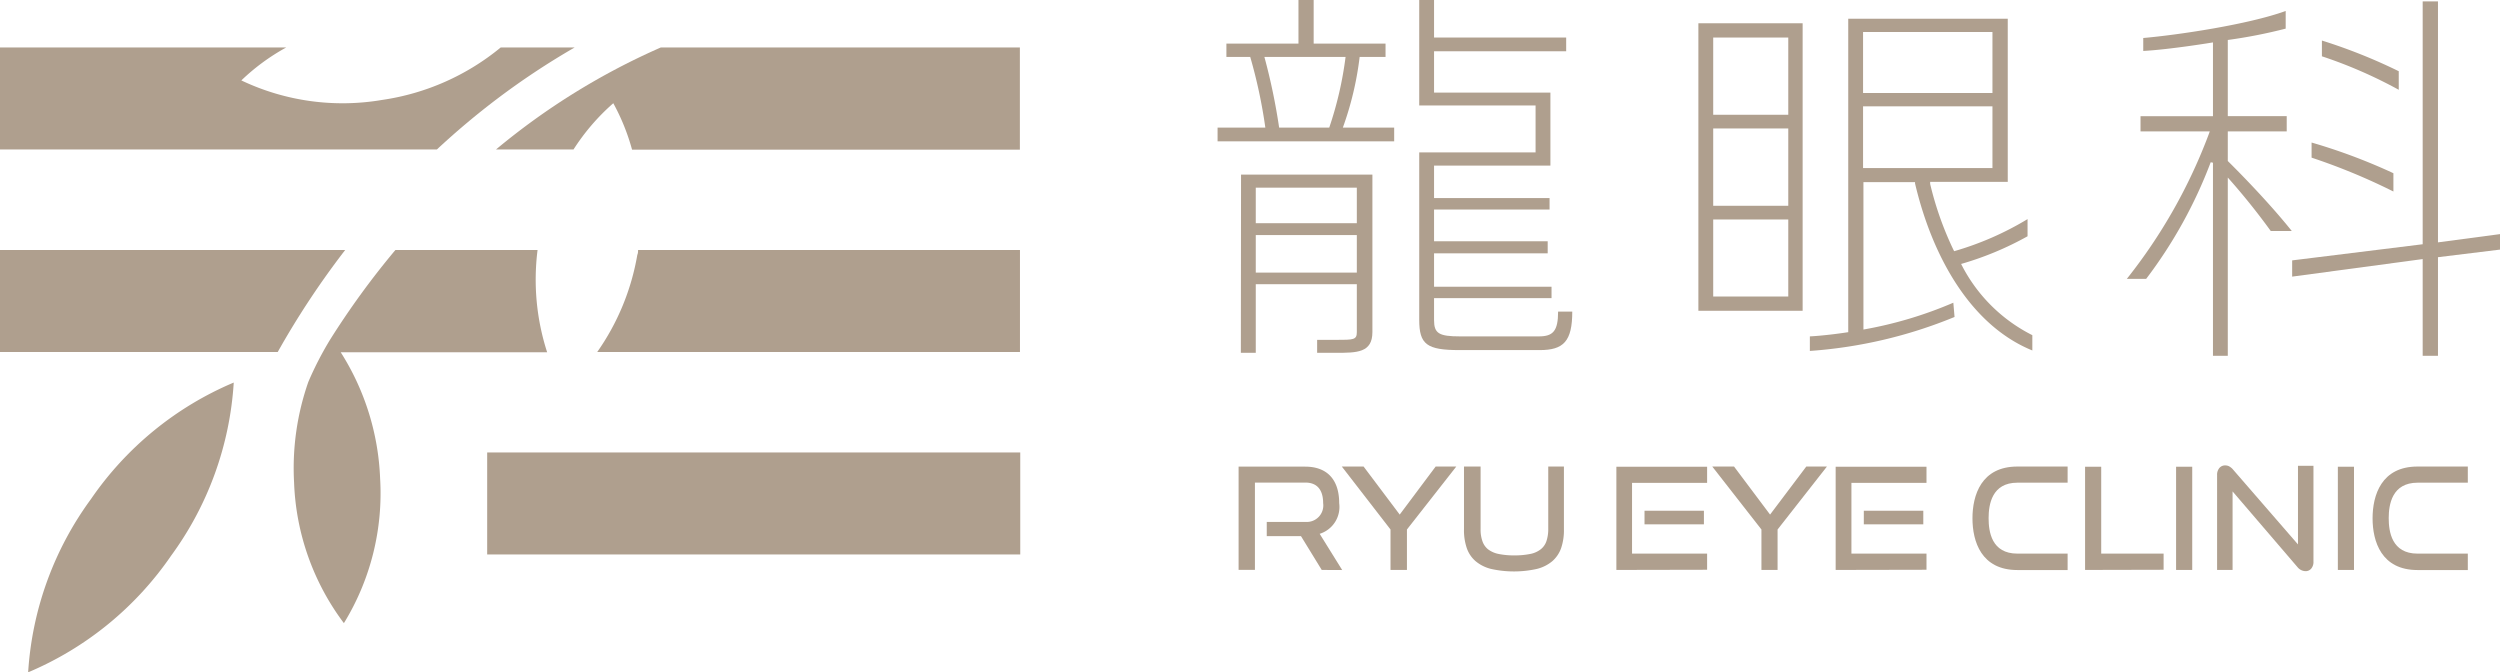 <svg xmlns="http://www.w3.org/2000/svg" viewBox="0 0 266.43 71.65"><defs><style>.cls-1{fill:#af9f8e;}</style></defs><title>アセット 1</title><g id="レイヤー_2" data-name="レイヤー 2"><g id="レイヤー_1-2" data-name="レイヤー 1"><path class="cls-1" d="M68,26.64c0,.17,0,.34-.08.52a25.46,25.46,0,0,1-4.27,10.35h45.05V26.64Z"/><rect class="cls-1" x="51.92" y="48.22" width="56.81" height="10.87"/><path class="cls-1" d="M24.91,40.77A34.89,34.89,0,0,0,9.7,53.18,34.86,34.86,0,0,0,3,71.65,34.93,34.93,0,0,0,18.23,59.23,34.86,34.86,0,0,0,24.91,40.77Z"/><path class="cls-1" d="M36.79,26.64H0V37.51H29.6A89.33,89.33,0,0,1,36.79,26.64Z"/><path class="cls-1" d="M57.29,26.64H42.14a86.82,86.82,0,0,0-7,9.62,35.76,35.76,0,0,0-2.28,4.44,27.83,27.83,0,0,0-1.52,10.71,26.53,26.53,0,0,0,5.31,15A26.44,26.44,0,0,0,40.51,51a27,27,0,0,0-4.2-13.46h22A25.15,25.15,0,0,1,57.29,26.64Z"/><path class="cls-1" d="M52.93,10.57a80.22,80.22,0,0,1,8.31-5.51H53.36a25.66,25.66,0,0,1-12.64,5.59,25.11,25.11,0,0,1-15-2.08A22.61,22.61,0,0,1,30.5,5.06H0V15.93H46.56A82.14,82.14,0,0,1,52.93,10.57Z"/><path class="cls-1" d="M70.42,5.06A73.6,73.6,0,0,0,52.86,15.93h8.26A23.1,23.1,0,0,1,65.36,11a22.8,22.8,0,0,1,2,4.95h41.33V5.06Z"/><path class="cls-1" d="M140.86,60.74l-2.21-3.6H135V55.62h4.12a1.76,1.76,0,0,0,1.89-2c0-1.36-.6-2.19-1.89-2.19h-5.38v9.3H132v-11h7.09c2.35,0,3.63,1.39,3.63,3.89a3,3,0,0,1-2.08,3.27l2.4,3.86Z"/><path class="cls-1" d="M148.19,60.74V56.43L143,49.72h2.32l3.85,5.12L153,49.72h2.2l-5.26,6.71v4.31Z"/><path class="cls-1" d="M165,49.72h1.67v6.67a5.9,5.9,0,0,1-.29,2,3.31,3.31,0,0,1-.94,1.41,4.07,4.07,0,0,1-1.65.83,11.21,11.21,0,0,1-4.89,0,4.07,4.07,0,0,1-1.65-.83,3.22,3.22,0,0,1-.94-1.41,5.9,5.9,0,0,1-.29-2V49.72h1.77v6.67a3.69,3.69,0,0,0,.19,1.27,1.91,1.91,0,0,0,.59.87,2.72,2.72,0,0,0,1.11.5,8.14,8.14,0,0,0,1.71.16,8.32,8.32,0,0,0,1.72-.16,2.61,2.61,0,0,0,1.1-.5,1.85,1.85,0,0,0,.6-.87,4,4,0,0,0,.19-1.27Z"/><path class="cls-1" d="M172.26,60.74v-11h9.67v1.72h-8V59h8v1.72Zm3-4.86V54.43h6.33v1.45Z"/><path class="cls-1" d="M187.72,60.74V56.43l-5.24-6.71h2.32l3.84,5.12,3.86-5.12h2.2l-5.26,6.71v4.31Z"/><path class="cls-1" d="M195.63,60.74v-11h9.68v1.72h-8V59h8v1.72Zm3-4.86V54.43h6.34v1.45Z"/><path class="cls-1" d="M215,51.44h5.35V49.72H215c-3.85,0-4.79,3.05-4.79,5.52s.94,5.51,4.79,5.51h5.35V59H215c-2.76,0-3.07-2.34-3.07-3.78S212.27,51.44,215,51.44Z"/><path class="cls-1" d="M257.66,51.44H263V49.72h-5.36c-3.85,0-4.79,3.05-4.79,5.52s.94,5.51,4.79,5.51H263V59h-5.36c-2.75,0-3.07-2.34-3.07-3.78S254.91,51.44,257.66,51.44Z"/><path class="cls-1" d="M222.21,60.74v-11h1.72V59h6.65v1.72Z"/><path class="cls-1" d="M231.91,60.74v-11h1.72v11Z"/><path class="cls-1" d="M237.93,52.37v8.37h-1.65V50.63a1.11,1.11,0,0,1,.24-.75.79.79,0,0,1,.65-.28.94.94,0,0,1,.36.08,1.64,1.64,0,0,1,.37.27l7,8.07V49.64h1.65v10.2a1.1,1.1,0,0,1-.24.76.77.77,0,0,1-.62.27,1.14,1.14,0,0,1-.79-.37Z"/><path class="cls-1" d="M249.15,60.74v-11h1.72v11Z"/><path class="cls-1" d="M255.07,18.46a61.05,61.05,0,0,0-8.72-3.27V16.8a66.08,66.08,0,0,1,8.72,3.61Z"/><path class="cls-1" d="M255.64,7.59a57.94,57.94,0,0,0-8.19-3.27V6a49.12,49.12,0,0,1,8.19,3.57Z"/><path class="cls-1" d="M237.42,17.16V14h6.28V12.38h-6.28V4.26a53.44,53.44,0,0,0,6.17-1.21V1.17c-4,1.45-11.51,2.56-15.18,2.88V5.43c2.92-.16,7.43-.91,7.43-.91v7.86h-7.72V14h7.38l-.08.23a56.75,56.75,0,0,1-8.76,15.49h2.06a49.33,49.33,0,0,0,6.88-12.43l.24.05V37.92h1.58v-19A72.2,72.2,0,0,1,242,24.62h2.24C241.35,21,237.42,17.16,237.42,17.16Z"/><polygon class="cls-1" points="259.82 25.83 259.82 0.15 258.19 0.15 258.19 26.03 244.28 27.75 244.28 29.48 258.19 27.61 258.19 37.92 259.82 37.92 259.82 27.41 266.43 26.6 266.43 24.95 259.82 25.83"/><path class="cls-1" d="M181,33.12h11.11V2.48H181ZM182.58,4h8v8.23h-8Zm0,9.69h8v8.24h-8Zm0,9.7h8v8.21h-8Z"/><path class="cls-1" d="M209,28.13a33.52,33.52,0,0,0,7.08-2.95V23.35a32.42,32.42,0,0,1-7.82,3.42l-.09-.17a34.76,34.76,0,0,1-2.47-7l0-.22h8.27V2h-17v33.4c-2.46.38-4.09.45-4.09.45v1.55a49.6,49.6,0,0,0,15.42-3.62l-.13-1.52a43.14,43.14,0,0,1-9.58,2.86V19.41h5.5l0,.14c1.81,7.7,5.87,15.1,12.5,17.8V35.72A17.07,17.07,0,0,1,209,28.13ZM198.55,3.41h13.79v6.5H198.55Zm0,14.5V11.33h13.79v6.58Z"/><path class="cls-1" d="M144.9,6.07h2.76V4.65H140V0h-1.62V4.65h-7.68V6.07h2.54a54.32,54.32,0,0,1,1.61,7.53h-5.09v1.46h18.82V13.6h-5.47A34,34,0,0,0,144.9,6.07Zm-10.15,0h8.65a38.28,38.28,0,0,1-1.74,7.53h-5.34A65.14,65.14,0,0,0,134.75,6.07Z"/><path class="cls-1" d="M132.24,37.6h1.59V30.29H144.6v5.1c0,.83-.34.83-2.23.83l-1,0h-1V37.6h2c2.24,0,3.89,0,3.89-2.21V18.61h-14ZM133.83,20H144.6v3.79H133.83Zm0,5.05H144.6v4H133.83Z"/><path class="cls-1" d="M164,35.85h-8.41c-2.24,0-2.76-.32-2.76-1.73V31.77h12.52V30.56H152.83V27h12.11V25.71H152.83V22.33h12.31V21.11H152.83V17.65h12.4V9.87h-12.4V5.46h14.08V4H152.83V0h-1.58V11.24h12.4v5h-12.4V34.08c0,2.63.8,3.23,4.3,3.23h8.54c2.54,0,3.47-.93,3.47-4.1h-1.51C166.05,35.28,165.51,35.85,164,35.85Z"/></g></g></svg>
